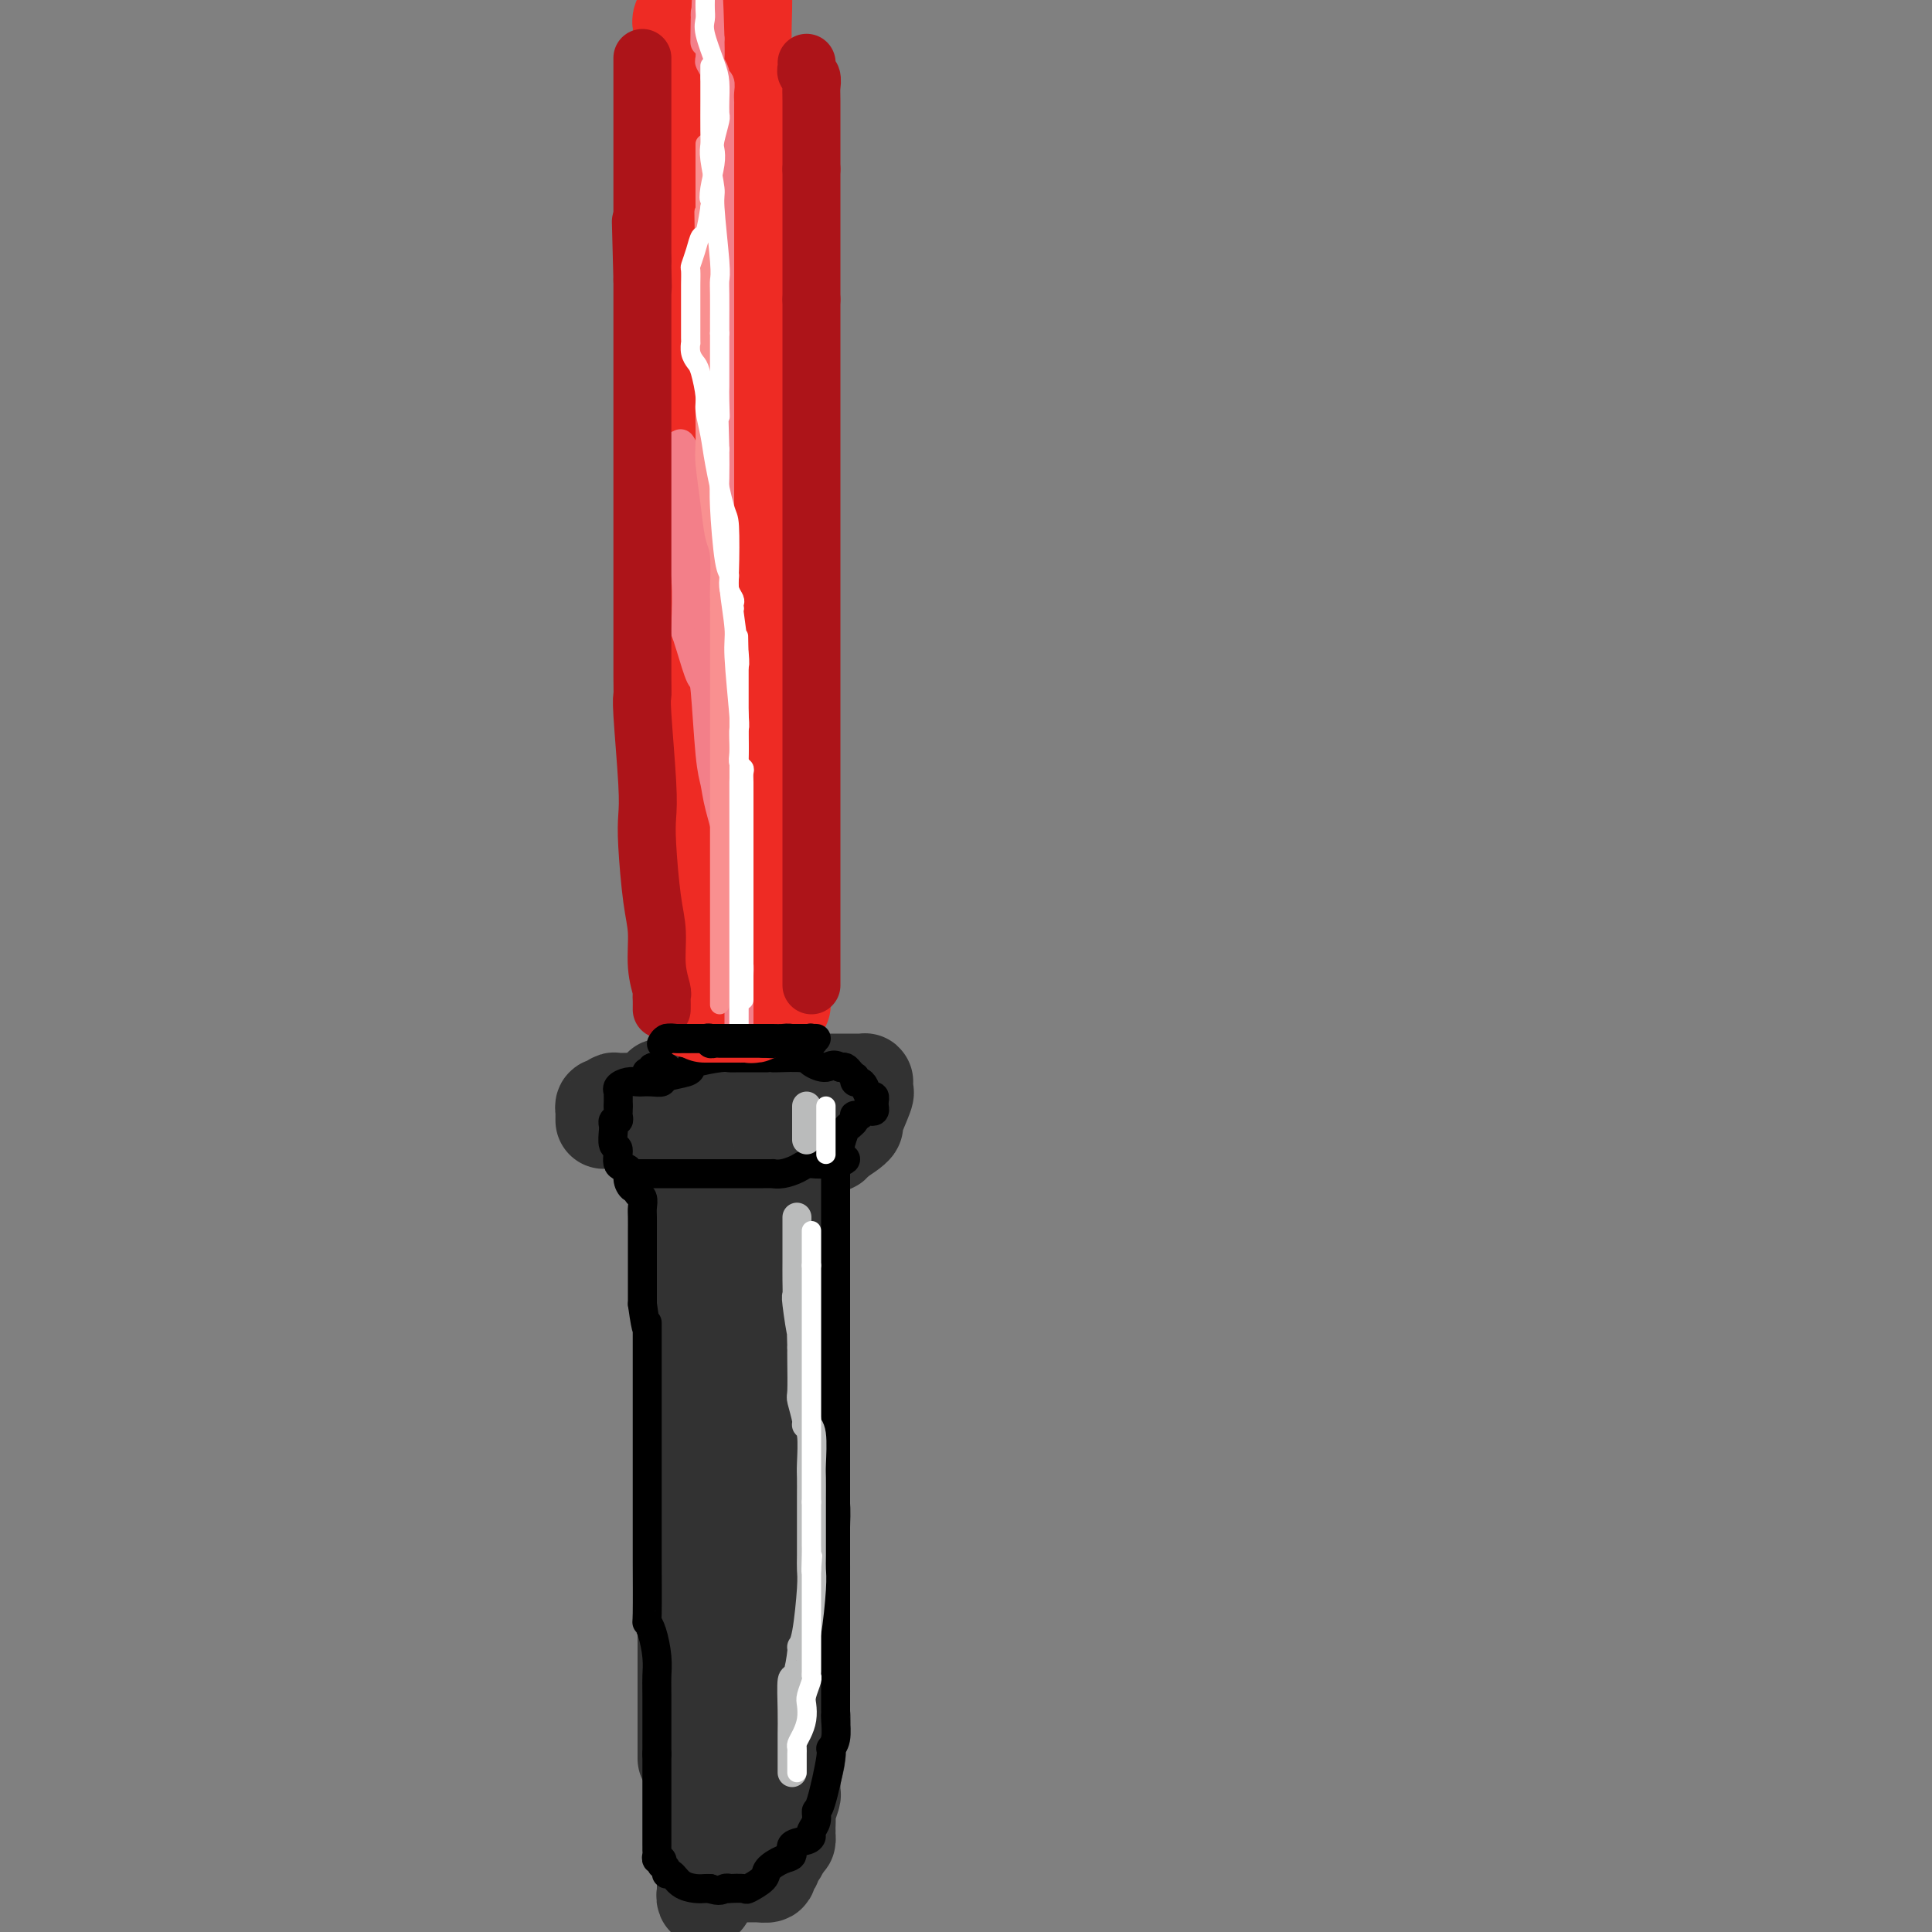<svg viewBox='0 0 400 400' version='1.1' xmlns='http://www.w3.org/2000/svg' xmlns:xlink='http://www.w3.org/1999/xlink'><rect x="0" y="0" width="400" height="400" fill="#808080" stroke="none"/><g fill='none' stroke='#323232' stroke-width='20' stroke-linecap='round' stroke-linejoin='round'><path d='M142,364c0.000,0.098 0.000,0.195 0,0c0.000,-0.195 0.000,-0.684 0,-1c0.000,-0.316 0.000,-0.459 0,-1c-0.000,-0.541 0.000,-1.479 0,-2c0.000,-0.521 0.000,-0.626 0,-2c0.000,-1.374 0.000,-4.019 0,-6c0.000,-1.981 0.000,-3.299 0,-5c0.000,-1.701 0.000,-3.786 0,-5c0.000,-1.214 0.000,-1.558 0,-2c0.000,-0.442 0.000,-0.983 0,-2c0.000,-1.017 0.000,-2.511 0,-4c-0.000,-1.489 0.000,-2.975 0,-4c0.000,-1.025 0.000,-1.591 0,-3c0.000,-1.409 0.000,-3.663 0,-5c0.000,-1.337 0.000,-1.757 0,-2c0.000,-0.243 -0.000,-0.310 0,-1c0.000,-0.690 0.000,-2.002 0,-3c0.000,-0.998 -0.000,-1.682 0,-2c0.000,-0.318 0.000,-0.270 0,-2c0.000,-1.730 -0.000,-5.237 0,-7c0.000,-1.763 0.000,-1.782 0,-3c0.000,-1.218 -0.000,-3.636 0,-5c0.000,-1.364 0.000,-1.676 0,-2c0.000,-0.324 0.000,-0.662 0,-1'/><path d='M142,294c0.000,-11.582 0.000,-5.538 0,-4c0.000,1.538 0.000,-1.431 0,-3c-0.000,-1.569 0.000,-1.737 0,-3c0.000,-1.263 0.000,-3.620 0,-5c0.000,-1.380 0.000,-1.784 0,-2c0.000,-0.216 0.000,-0.243 0,-1c0.000,-0.757 0.000,-2.243 0,-3c0.000,-0.757 0.000,-0.784 0,-1c0.000,-0.216 0.000,-0.620 0,-1c0.000,-0.380 0.000,-0.734 0,-1c-0.000,-0.266 0.000,-0.442 0,-1c0.000,-0.558 0.000,-1.496 0,-2c0.000,-0.504 0.000,-0.572 0,-1c0.000,-0.428 0.000,-1.214 0,-2c0.000,-0.786 -0.000,-1.571 0,-2c0.000,-0.429 0.000,-0.501 0,-1c0.000,-0.499 -0.000,-1.425 0,-2c0.000,-0.575 0.000,-0.798 0,-1c0.000,-0.202 -0.000,-0.383 0,-1c0.000,-0.617 0.000,-1.670 0,-2c0.000,-0.330 -0.000,0.062 0,0c0.000,-0.062 0.000,-0.579 0,-1c0.000,-0.421 -0.000,-0.746 0,-1c0.000,-0.254 0.000,-0.435 0,-1c0.000,-0.565 -0.000,-1.512 0,-2c0.000,-0.488 0.000,-0.516 0,-1c0.000,-0.484 0.000,-1.424 0,-2c0.000,-0.576 0.000,-0.788 0,-1'/><path d='M142,246c-0.000,-8.044 -0.000,-4.155 0,-3c0.000,1.155 0.001,-0.425 0,-1c-0.001,-0.575 -0.004,-0.146 0,-1c0.004,-0.854 0.015,-2.992 0,-4c-0.015,-1.008 -0.057,-0.885 0,-1c0.057,-0.115 0.211,-0.469 0,-1c-0.211,-0.531 -0.789,-1.238 -1,-2c-0.211,-0.762 -0.056,-1.580 0,-2c0.056,-0.420 0.011,-0.442 0,-1c-0.011,-0.558 0.011,-1.652 0,-2c-0.011,-0.348 -0.054,0.051 0,0c0.054,-0.051 0.207,-0.552 0,-1c-0.207,-0.448 -0.773,-0.842 -1,-1c-0.227,-0.158 -0.113,-0.079 0,0'/><path d='M140,226c0.295,-0.008 0.590,-0.016 1,0c0.410,0.016 0.936,0.057 1,0c0.064,-0.057 -0.334,-0.211 0,0c0.334,0.211 1.399,0.789 2,1c0.601,0.211 0.738,0.057 1,0c0.262,-0.057 0.648,-0.015 2,0c1.352,0.015 3.672,0.004 5,0c1.328,-0.004 1.666,-0.001 3,0c1.334,0.001 3.663,0.000 5,0c1.337,-0.000 1.682,-0.000 2,0c0.318,0.000 0.609,0.000 1,0c0.391,-0.000 0.881,-0.000 1,0c0.119,0.000 -0.134,0.000 -1,0c-0.866,-0.000 -2.346,-0.000 -3,0c-0.654,0.000 -0.484,0.000 -1,0c-0.516,-0.000 -1.719,-0.000 -3,0c-1.281,0.000 -2.641,0.000 -4,0'/><path d='M152,227c-2.576,-0.012 -3.517,-0.042 -4,0c-0.483,0.042 -0.508,0.155 -3,1c-2.492,0.845 -7.452,2.421 -10,3c-2.548,0.579 -2.683,0.160 -3,0c-0.317,-0.160 -0.817,-0.060 -2,0c-1.183,0.060 -3.049,0.080 -4,0c-0.951,-0.080 -0.988,-0.260 -1,0c-0.012,0.260 -0.000,0.960 0,1c0.000,0.040 -0.010,-0.582 0,-1c0.010,-0.418 0.042,-0.634 0,-1c-0.042,-0.366 -0.159,-0.883 0,-1c0.159,-0.117 0.592,0.167 1,0c0.408,-0.167 0.790,-0.783 1,-1c0.210,-0.217 0.248,-0.034 1,0c0.752,0.034 2.216,-0.081 3,0c0.784,0.081 0.886,0.358 2,0c1.114,-0.358 3.240,-1.350 4,-2c0.760,-0.650 0.152,-0.959 0,-1c-0.152,-0.041 0.150,0.185 1,0c0.850,-0.185 2.249,-0.782 3,-1c0.751,-0.218 0.856,-0.059 1,0c0.144,0.059 0.327,0.017 1,0c0.673,-0.017 1.837,-0.008 3,0'/><path d='M146,224c3.256,-0.619 1.896,-0.166 2,0c0.104,0.166 1.670,0.044 3,0c1.330,-0.044 2.422,-0.012 3,0c0.578,0.012 0.641,0.003 1,0c0.359,-0.003 1.014,-0.001 2,0c0.986,0.001 2.304,0.000 3,0c0.696,-0.000 0.772,-0.000 1,0c0.228,0.000 0.609,0.000 2,0c1.391,-0.000 3.791,-0.000 5,0c1.209,0.000 1.227,0.000 2,0c0.773,-0.000 2.301,-0.000 3,0c0.699,0.000 0.569,0.000 1,0c0.431,-0.000 1.422,-0.001 2,0c0.578,0.001 0.744,0.003 1,0c0.256,-0.003 0.604,-0.011 1,0c0.396,0.011 0.840,0.040 1,0c0.160,-0.040 0.035,-0.150 0,0c-0.035,0.150 0.019,0.562 0,1c-0.019,0.438 -0.112,0.904 0,1c0.112,0.096 0.428,-0.179 0,1c-0.428,1.179 -1.599,3.811 -2,5c-0.401,1.189 -0.031,0.936 0,1c0.031,0.064 -0.277,0.447 -1,1c-0.723,0.553 -1.862,1.277 -3,2'/><path d='M173,236c-1.062,1.796 -0.718,0.285 -1,0c-0.282,-0.285 -1.189,0.656 -2,1c-0.811,0.344 -1.527,0.092 -2,0c-0.473,-0.092 -0.704,-0.024 -1,0c-0.296,0.024 -0.657,0.006 -1,0c-0.343,-0.006 -0.666,0.001 -1,0c-0.334,-0.001 -0.678,-0.012 -1,0c-0.322,0.012 -0.622,0.045 -1,0c-0.378,-0.045 -0.833,-0.169 -1,0c-0.167,0.169 -0.044,0.630 0,1c0.044,0.370 0.011,0.648 0,1c-0.011,0.352 0.001,0.776 0,1c-0.001,0.224 -0.014,0.247 0,1c0.014,0.753 0.056,2.236 0,3c-0.056,0.764 -0.211,0.809 0,2c0.211,1.191 0.789,3.527 1,5c0.211,1.473 0.057,2.083 0,3c-0.057,0.917 -0.015,2.140 0,3c0.015,0.860 0.004,1.355 0,2c-0.004,0.645 -0.001,1.438 0,4c0.001,2.562 0.000,6.893 0,9c-0.000,2.107 -0.000,1.990 0,2c0.000,0.010 0.000,0.146 0,2c-0.000,1.854 -0.000,5.427 0,9'/><path d='M163,285c0.377,8.058 0.818,5.203 1,5c0.182,-0.203 0.105,2.246 0,5c-0.105,2.754 -0.238,5.813 0,7c0.238,1.187 0.848,0.502 1,1c0.152,0.498 -0.156,2.180 0,4c0.156,1.820 0.774,3.779 1,5c0.226,1.221 0.061,1.704 0,4c-0.061,2.296 -0.016,6.406 0,8c0.016,1.594 0.004,0.673 0,1c-0.004,0.327 -0.001,1.904 0,3c0.001,1.096 0.000,1.713 0,2c-0.000,0.287 -0.000,0.245 0,1c0.000,0.755 0.000,2.306 0,3c-0.000,0.694 -0.000,0.529 0,1c0.000,0.471 0.000,1.576 0,2c-0.000,0.424 -0.000,0.167 0,2c0.000,1.833 0.001,5.757 0,8c-0.001,2.243 -0.004,2.804 0,3c0.004,0.196 0.016,0.027 0,1c-0.016,0.973 -0.061,3.087 0,4c0.061,0.913 0.226,0.626 0,1c-0.226,0.374 -0.844,1.410 -1,2c-0.156,0.590 0.151,0.736 0,1c-0.151,0.264 -0.759,0.647 -1,1c-0.241,0.353 -0.116,0.676 0,1c0.116,0.324 0.224,0.649 0,1c-0.224,0.351 -0.781,0.727 -1,1c-0.219,0.273 -0.100,0.444 0,1c0.100,0.556 0.181,1.496 0,2c-0.181,0.504 -0.623,0.573 -1,1c-0.377,0.427 -0.688,1.214 -1,2'/><path d='M161,369c-0.769,2.343 -0.190,1.202 0,1c0.190,-0.202 -0.008,0.537 0,1c0.008,0.463 0.224,0.649 0,1c-0.224,0.351 -0.887,0.865 -1,1c-0.113,0.135 0.325,-0.110 0,0c-0.325,0.110 -1.412,0.576 -2,1c-0.588,0.424 -0.678,0.807 -1,1c-0.322,0.193 -0.875,0.197 -1,0c-0.125,-0.197 0.177,-0.595 0,-1c-0.177,-0.405 -0.832,-0.818 -1,-1c-0.168,-0.182 0.151,-0.132 0,-1c-0.151,-0.868 -0.773,-2.653 -1,-4c-0.227,-1.347 -0.061,-2.256 0,-3c0.061,-0.744 0.016,-1.322 0,-3c-0.016,-1.678 -0.004,-4.454 0,-6c0.004,-1.546 0.000,-1.861 0,-3c-0.000,-1.139 0.004,-3.102 0,-4c-0.004,-0.898 -0.015,-0.730 0,-1c0.015,-0.270 0.057,-0.978 0,-2c-0.057,-1.022 -0.212,-2.360 0,-3c0.212,-0.640 0.793,-0.584 1,-1c0.207,-0.416 0.042,-1.305 0,-3c-0.042,-1.695 0.040,-4.197 0,-6c-0.040,-1.803 -0.203,-2.909 0,-4c0.203,-1.091 0.772,-2.169 1,-4c0.228,-1.831 0.114,-4.416 0,-7'/><path d='M156,318c0.172,-9.658 0.102,-6.303 0,-6c-0.102,0.303 -0.238,-2.446 0,-6c0.238,-3.554 0.848,-7.912 1,-10c0.152,-2.088 -0.156,-1.907 0,-3c0.156,-1.093 0.774,-3.462 1,-5c0.226,-1.538 0.061,-2.245 0,-3c-0.061,-0.755 -0.016,-1.557 0,-4c0.016,-2.443 0.004,-6.527 0,-9c-0.004,-2.473 -0.001,-3.335 0,-4c0.001,-0.665 0.000,-1.133 0,-2c-0.000,-0.867 -0.000,-2.133 0,-3c0.000,-0.867 0.000,-1.334 0,-2c-0.000,-0.666 -0.000,-1.529 0,-2c0.000,-0.471 0.000,-0.549 0,-1c-0.000,-0.451 -0.000,-1.275 0,-2c0.000,-0.725 0.000,-1.350 0,-2c-0.000,-0.650 -0.000,-1.323 0,-2c0.000,-0.677 0.000,-1.357 0,-2c-0.000,-0.643 -0.000,-1.250 0,-2c0.000,-0.750 0.000,-1.641 0,-2c-0.000,-0.359 -0.000,-0.184 0,0c0.000,0.184 0.000,0.376 0,1c-0.000,0.624 -0.002,1.679 0,2c0.002,0.321 0.006,-0.091 0,1c-0.006,1.091 -0.022,3.684 0,5c0.022,1.316 0.083,1.354 0,1c-0.083,-0.354 -0.309,-1.101 -1,3c-0.691,4.101 -1.845,13.051 -3,22'/><path d='M154,281c-0.847,5.380 -0.966,2.330 -1,9c-0.034,6.670 0.016,23.060 0,32c-0.016,8.940 -0.097,10.431 0,12c0.097,1.569 0.372,3.217 0,9c-0.372,5.783 -1.391,15.703 -2,22c-0.609,6.297 -0.808,8.972 -1,11c-0.192,2.028 -0.377,3.409 -1,6c-0.623,2.591 -1.684,6.390 -2,8c-0.316,1.610 0.111,1.029 0,1c-0.111,-0.029 -0.762,0.494 -1,1c-0.238,0.506 -0.064,0.996 0,1c0.064,0.004 0.017,-0.479 0,-1c-0.017,-0.521 -0.005,-1.080 0,-1c0.005,0.080 0.001,0.800 0,0c-0.001,-0.800 -0.001,-3.118 0,-5c0.001,-1.882 0.001,-3.327 0,-4c-0.001,-0.673 -0.003,-0.573 0,-1c0.003,-0.427 0.011,-1.383 0,-2c-0.011,-0.617 -0.041,-0.897 0,-1c0.041,-0.103 0.155,-0.029 0,0c-0.155,0.029 -0.577,0.015 -1,0'/><path d='M145,378c-0.380,-2.367 -0.831,-0.785 -1,0c-0.169,0.785 -0.055,0.773 0,1c0.055,0.227 0.051,0.695 0,1c-0.051,0.305 -0.147,0.449 0,1c0.147,0.551 0.539,1.510 1,2c0.461,0.490 0.992,0.509 1,1c0.008,0.491 -0.507,1.452 0,2c0.507,0.548 2.035,0.683 3,1c0.965,0.317 1.368,0.817 2,1c0.632,0.183 1.493,0.049 2,0c0.507,-0.049 0.659,-0.013 1,0c0.341,0.013 0.870,0.004 1,0c0.130,-0.004 -0.138,-0.004 0,0c0.138,0.004 0.682,0.012 1,0c0.318,-0.012 0.410,-0.045 1,0c0.590,0.045 1.678,0.167 2,0c0.322,-0.167 -0.121,-0.625 0,-1c0.121,-0.375 0.806,-0.668 1,-1c0.194,-0.332 -0.102,-0.705 0,-1c0.102,-0.295 0.600,-0.513 1,-1c0.400,-0.487 0.700,-1.244 1,-2'/><path d='M162,382c0.691,-1.105 0.917,-0.869 1,-1c0.083,-0.131 0.023,-0.631 0,-1c-0.023,-0.369 -0.007,-0.607 0,-1c0.007,-0.393 0.006,-0.939 0,-1c-0.006,-0.061 -0.016,0.364 0,0c0.016,-0.364 0.057,-1.517 0,-2c-0.057,-0.483 -0.212,-0.298 0,-1c0.212,-0.702 0.793,-2.292 1,-3c0.207,-0.708 0.041,-0.533 0,-1c-0.041,-0.467 0.041,-1.575 0,-2c-0.041,-0.425 -0.207,-0.165 0,-1c0.207,-0.835 0.786,-2.763 1,-4c0.214,-1.237 0.061,-1.782 0,-2c-0.061,-0.218 -0.031,-0.109 0,0'/></g>
<g fill='none' stroke='#000000' stroke-width='6' stroke-linecap='round' stroke-linejoin='round'><path d='M130,243c0.249,0.000 0.497,0.000 1,0c0.503,-0.000 1.260,-0.000 2,0c0.740,0.000 1.463,0.000 2,0c0.537,-0.000 0.886,-0.000 2,0c1.114,0.000 2.991,0.000 4,0c1.009,-0.000 1.148,-0.000 1,0c-0.148,0.000 -0.583,0.000 0,0c0.583,-0.000 2.183,-0.000 3,0c0.817,0.000 0.852,0.000 1,0c0.148,-0.000 0.411,-0.000 1,0c0.589,0.000 1.506,0.000 2,0c0.494,-0.000 0.566,-0.000 1,0c0.434,0.000 1.230,0.000 2,0c0.770,-0.000 1.514,-0.000 2,0c0.486,0.000 0.712,0.000 1,0c0.288,-0.000 0.636,-0.000 1,0c0.364,0.000 0.743,0.001 1,0c0.257,-0.001 0.390,-0.003 1,0c0.610,0.003 1.696,0.011 2,0c0.304,-0.011 -0.175,-0.041 0,0c0.175,0.041 1.006,0.155 2,0c0.994,-0.155 2.153,-0.578 3,-1c0.847,-0.422 1.382,-0.845 2,-1c0.618,-0.155 1.319,-0.044 2,0c0.681,0.044 1.340,0.022 2,0'/><path d='M171,241c6.813,-0.721 3.345,-1.524 2,-2c-1.345,-0.476 -0.567,-0.625 0,-1c0.567,-0.375 0.921,-0.975 1,-1c0.079,-0.025 -0.119,0.527 0,0c0.119,-0.527 0.554,-2.131 1,-3c0.446,-0.869 0.903,-1.004 1,-1c0.097,0.004 -0.167,0.146 0,0c0.167,-0.146 0.766,-0.579 1,-1c0.234,-0.421 0.104,-0.831 0,-1c-0.104,-0.169 -0.182,-0.097 0,0c0.182,0.097 0.623,0.219 1,0c0.377,-0.219 0.690,-0.781 1,-1c0.310,-0.219 0.619,-0.096 1,0c0.381,0.096 0.835,0.165 1,0c0.165,-0.165 0.041,-0.564 0,-1c-0.041,-0.436 -0.000,-0.908 0,-1c0.000,-0.092 -0.041,0.196 0,0c0.041,-0.196 0.165,-0.874 0,-1c-0.165,-0.126 -0.619,0.302 -1,0c-0.381,-0.302 -0.690,-1.334 -1,-2c-0.310,-0.666 -0.622,-0.966 -1,-1c-0.378,-0.034 -0.822,0.197 -1,0c-0.178,-0.197 -0.089,-0.824 0,-1c0.089,-0.176 0.179,0.097 0,0c-0.179,-0.097 -0.625,-0.565 -1,-1c-0.375,-0.435 -0.679,-0.839 -1,-1c-0.321,-0.161 -0.661,-0.081 -1,0'/><path d='M174,221c-1.592,-1.038 -2.072,-0.135 -3,0c-0.928,0.135 -2.303,-0.500 -3,-1c-0.697,-0.500 -0.716,-0.866 -2,-1c-1.284,-0.134 -3.834,-0.036 -5,0c-1.166,0.036 -0.949,0.010 -1,0c-0.051,-0.010 -0.371,-0.002 -1,0c-0.629,0.002 -1.569,-0.000 -2,0c-0.431,0.000 -0.354,0.003 -1,0c-0.646,-0.003 -2.015,-0.012 -3,0c-0.985,0.012 -1.584,0.045 -2,0c-0.416,-0.045 -0.648,-0.167 -2,0c-1.352,0.167 -3.825,0.623 -5,1c-1.175,0.377 -1.053,0.675 -1,1c0.053,0.325 0.035,0.675 -1,1c-1.035,0.325 -3.089,0.623 -4,1c-0.911,0.377 -0.680,0.832 -1,1c-0.320,0.168 -1.189,0.048 -2,0c-0.811,-0.048 -1.562,-0.023 -2,0c-0.438,0.023 -0.562,0.044 -1,0c-0.438,-0.044 -1.189,-0.153 -2,0c-0.811,0.153 -1.681,0.567 -2,1c-0.319,0.433 -0.085,0.886 0,1c0.085,0.114 0.023,-0.110 0,0c-0.023,0.110 -0.006,0.555 0,1c0.006,0.445 0.002,0.889 0,1c-0.002,0.111 -0.000,-0.111 0,0c0.000,0.111 0.000,0.556 0,1'/><path d='M128,229c0.004,0.802 0.015,0.807 0,1c-0.015,0.193 -0.057,0.573 0,1c0.057,0.427 0.212,0.900 0,1c-0.212,0.100 -0.790,-0.172 -1,0c-0.210,0.172 -0.052,0.789 0,1c0.052,0.211 -0.002,0.015 0,0c0.002,-0.015 0.061,0.152 0,1c-0.061,0.848 -0.241,2.376 0,3c0.241,0.624 0.905,0.343 1,1c0.095,0.657 -0.377,2.252 0,3c0.377,0.748 1.603,0.648 2,1c0.397,0.352 -0.033,1.154 0,2c0.033,0.846 0.531,1.736 1,2c0.469,0.264 0.910,-0.096 1,0c0.090,0.096 -0.172,0.650 0,1c0.172,0.350 0.778,0.497 1,1c0.222,0.503 0.059,1.362 0,2c-0.059,0.638 -0.016,1.056 0,2c0.016,0.944 0.004,2.413 0,3c-0.004,0.587 -0.001,0.293 0,1c0.001,0.707 0.000,2.414 0,3c-0.000,0.586 -0.000,0.051 0,0c0.000,-0.051 0.000,0.384 0,1c-0.000,0.616 -0.000,1.415 0,2c0.000,0.585 0.000,0.958 0,1c-0.000,0.042 -0.000,-0.246 0,0c0.000,0.246 0.000,1.028 0,2c-0.000,0.972 -0.000,2.135 0,3c0.000,0.865 0.000,1.433 0,2'/><path d='M133,270c1.000,7.167 1.000,4.583 1,4c0.000,-0.583 0.000,0.834 0,2c-0.000,1.166 -0.000,2.082 0,3c0.000,0.918 0.000,1.837 0,2c-0.000,0.163 -0.000,-0.430 0,2c0.000,2.430 0.000,7.884 0,11c-0.000,3.116 -0.000,3.894 0,5c0.000,1.106 0.000,2.539 0,5c-0.000,2.461 -0.001,5.951 0,8c0.001,2.049 0.003,2.658 0,4c-0.003,1.342 -0.011,3.419 0,7c0.011,3.581 0.041,8.668 0,11c-0.041,2.332 -0.155,1.909 0,2c0.155,0.091 0.577,0.695 1,2c0.423,1.305 0.845,3.311 1,5c0.155,1.689 0.041,3.063 0,4c-0.041,0.937 -0.011,1.439 0,4c0.011,2.561 0.003,7.181 0,9c-0.003,1.819 -0.001,0.836 0,1c0.001,0.164 0.000,1.475 0,2c-0.000,0.525 -0.000,0.262 0,0'/><path d='M136,363c-0.000,0.325 -0.000,0.650 0,1c0.000,0.350 0.000,0.726 0,1c-0.000,0.274 -0.000,0.445 0,2c0.000,1.555 0.000,4.495 0,6c-0.000,1.505 -0.000,1.574 0,2c0.000,0.426 0.000,1.210 0,2c-0.000,0.790 -0.000,1.588 0,2c0.000,0.412 0.000,0.439 0,1c-0.000,0.561 -0.001,1.657 0,2c0.001,0.343 0.004,-0.067 0,0c-0.004,0.067 -0.015,0.610 0,1c0.015,0.390 0.055,0.626 0,1c-0.055,0.374 -0.207,0.888 0,1c0.207,0.112 0.773,-0.176 1,0c0.227,0.176 0.116,0.816 0,1c-0.116,0.184 -0.236,-0.088 0,0c0.236,0.088 0.829,0.535 1,1c0.171,0.465 -0.081,0.948 0,1c0.081,0.052 0.494,-0.326 1,0c0.506,0.326 1.105,1.355 2,2c0.895,0.645 2.087,0.904 3,1c0.913,0.096 1.547,0.027 2,0c0.453,-0.027 0.727,-0.014 1,0'/><path d='M147,391c2.153,0.774 2.535,0.209 3,0c0.465,-0.209 1.011,-0.062 1,0c-0.011,0.062 -0.580,0.039 0,0c0.580,-0.039 2.308,-0.094 3,0c0.692,0.094 0.348,0.339 1,0c0.652,-0.339 2.302,-1.260 3,-2c0.698,-0.740 0.446,-1.297 1,-2c0.554,-0.703 1.914,-1.550 3,-2c1.086,-0.450 1.898,-0.501 2,-1c0.102,-0.499 -0.505,-1.446 0,-2c0.505,-0.554 2.121,-0.717 3,-1c0.879,-0.283 1.022,-0.688 1,-1c-0.022,-0.312 -0.208,-0.533 0,-1c0.208,-0.467 0.811,-1.182 1,-2c0.189,-0.818 -0.037,-1.740 0,-2c0.037,-0.260 0.335,0.141 1,-2c0.665,-2.141 1.695,-6.822 2,-9c0.305,-2.178 -0.114,-1.851 0,-2c0.114,-0.149 0.763,-0.774 1,-2c0.237,-1.226 0.064,-3.052 0,-4c-0.064,-0.948 -0.017,-1.018 0,-1c0.017,0.018 0.005,0.125 0,-1c-0.005,-1.125 -0.001,-3.482 0,-5c0.001,-1.518 0.000,-2.197 0,-3c-0.000,-0.803 -0.000,-1.729 0,-4c0.000,-2.271 0.000,-5.887 0,-8c-0.000,-2.113 -0.000,-2.723 0,-4c0.000,-1.277 0.000,-3.222 0,-5c-0.000,-1.778 -0.000,-3.389 0,-5'/><path d='M173,320c0.000,-6.609 0.000,-3.132 0,-3c0.000,0.132 0.000,-3.081 0,-5c0.000,-1.919 0.000,-2.543 0,-3c0.000,-0.457 0.000,-0.749 0,-2c0.000,-1.251 0.000,-3.463 0,-5c0.000,-1.537 0.000,-2.399 0,-3c0.000,-0.601 0.000,-0.942 0,-3c0.000,-2.058 0.000,-5.832 0,-8c0.000,-2.168 0.000,-2.730 0,-3c0.000,-0.270 0.000,-0.247 0,-1c0.000,-0.753 0.000,-2.281 0,-3c0.000,-0.719 0.000,-0.630 0,-2c-0.000,-1.370 0.000,-4.198 0,-6c0.000,-1.802 -0.000,-2.579 0,-4c0.000,-1.421 -0.000,-3.486 0,-6c0.000,-2.514 -0.000,-5.476 0,-7c0.000,-1.524 -0.000,-1.611 0,-2c0.000,-0.389 -0.000,-1.080 0,-2c0.000,-0.920 -0.000,-2.069 0,-3c0.000,-0.931 -0.000,-1.645 0,-2c0.000,-0.355 -0.000,-0.350 0,-1c0.000,-0.650 -0.000,-1.954 0,-3c0.000,-1.046 -0.000,-1.836 0,-2c0.000,-0.164 -0.000,0.296 0,0c0.000,-0.296 -0.000,-1.349 0,-2c0.000,-0.651 -0.000,-0.900 0,-1c0.000,-0.100 0.000,-0.050 0,0'/></g>
<g fill='none' stroke='#BABBBB' stroke-width='6' stroke-linecap='round' stroke-linejoin='round'><path d='M164,367c0.000,-0.776 0.000,-1.551 0,-2c-0.000,-0.449 -0.001,-0.570 0,-1c0.001,-0.430 0.003,-1.168 0,-2c-0.003,-0.832 -0.011,-1.758 0,-3c0.011,-1.242 0.041,-2.801 0,-5c-0.041,-2.199 -0.152,-5.037 0,-6c0.152,-0.963 0.566,-0.050 1,-1c0.434,-0.950 0.887,-3.763 1,-5c0.113,-1.237 -0.113,-0.900 0,-1c0.113,-0.100 0.566,-0.639 1,-3c0.434,-2.361 0.848,-6.544 1,-9c0.152,-2.456 0.041,-3.184 0,-4c-0.041,-0.816 -0.011,-1.719 0,-3c0.011,-1.281 0.003,-2.942 0,-4c-0.003,-1.058 -0.001,-1.515 0,-2c0.001,-0.485 0.001,-0.998 0,-2c-0.001,-1.002 -0.004,-2.493 0,-4c0.004,-1.507 0.016,-3.031 0,-4c-0.016,-0.969 -0.061,-1.385 0,-3c0.061,-1.615 0.226,-4.431 0,-6c-0.226,-1.569 -0.845,-1.890 -1,-2c-0.155,-0.110 0.155,-0.007 0,-1c-0.155,-0.993 -0.773,-3.081 -1,-4c-0.227,-0.919 -0.061,-0.671 0,-2c0.061,-1.329 0.017,-4.237 0,-6c-0.017,-1.763 -0.009,-2.382 0,-3'/><path d='M166,279c-0.249,-8.074 0.130,-3.259 0,-3c-0.130,0.259 -0.767,-4.038 -1,-6c-0.233,-1.962 -0.062,-1.589 0,-2c0.062,-0.411 0.017,-1.605 0,-3c-0.017,-1.395 -0.004,-2.990 0,-4c0.004,-1.010 0.001,-1.436 0,-2c-0.001,-0.564 -0.000,-1.265 0,-2c0.000,-0.735 0.000,-1.504 0,-2c-0.000,-0.496 -0.000,-0.721 0,-1c0.000,-0.279 0.000,-0.614 0,-1c-0.000,-0.386 -0.000,-0.825 0,-1c0.000,-0.175 0.000,-0.088 0,0'/><path d='M167,229c0.000,0.331 0.000,0.662 0,1c0.000,0.338 0.000,0.682 0,1c0.000,0.318 0.000,0.610 0,1c0.000,0.390 0.000,0.879 0,1c0.000,0.121 0.000,-0.125 0,0c0.000,0.125 0.000,0.621 0,1c0.000,0.379 0.000,0.640 0,1c0.000,0.360 0.000,0.817 0,1c0.000,0.183 0.000,0.091 0,0'/></g>
<g fill='none' stroke='#EE2B24' stroke-width='20' stroke-linecap='round' stroke-linejoin='round'><path d='M151,210c0.030,0.000 0.061,0.000 0,0c-0.061,0.000 -0.213,0.000 -1,0c-0.787,0.000 -2.208,0.000 -3,0c-0.792,0.000 -0.955,0.000 -1,0c-0.045,0.000 0.030,0.000 0,0c-0.030,0.000 -0.163,0.000 0,0c0.163,0.000 0.621,0.000 1,0c0.379,0.000 0.679,-0.000 1,0c0.321,0.000 0.663,0.000 1,0c0.337,0.000 0.668,0.000 1,0'/><path d='M150,210c0.703,0.000 0.962,0.000 1,0c0.038,-0.000 -0.145,-0.000 0,0c0.145,0.000 0.617,0.001 1,0c0.383,-0.001 0.678,-0.004 1,0c0.322,0.004 0.671,0.016 1,0c0.329,-0.016 0.639,-0.061 1,0c0.361,0.061 0.772,0.228 1,0c0.228,-0.228 0.272,-0.849 0,-1c-0.272,-0.151 -0.861,0.170 -1,0c-0.139,-0.170 0.170,-0.830 0,-1c-0.170,-0.170 -0.820,0.150 -1,0c-0.180,-0.150 0.109,-0.772 0,-1c-0.109,-0.228 -0.618,-0.064 -1,0c-0.382,0.064 -0.639,0.027 -1,0c-0.361,-0.027 -0.828,-0.046 -1,0c-0.172,0.046 -0.049,0.156 0,0c0.049,-0.156 0.025,-0.578 0,-1'/><path d='M151,206c-0.833,-0.667 -0.417,-0.333 0,0'/><path d='M151,206c0.001,0.043 0.001,0.086 0,0c-0.001,-0.086 -0.004,-0.302 0,-2c0.004,-1.698 0.016,-4.879 0,-7c-0.016,-2.121 -0.060,-3.183 0,-4c0.060,-0.817 0.222,-1.389 0,-3c-0.222,-1.611 -0.829,-4.260 -1,-7c-0.171,-2.740 0.095,-5.571 0,-8c-0.095,-2.429 -0.551,-4.457 -1,-8c-0.449,-3.543 -0.890,-8.599 -1,-11c-0.110,-2.401 0.110,-2.145 0,-6c-0.110,-3.855 -0.552,-11.821 -1,-16c-0.448,-4.179 -0.904,-4.569 -1,-6c-0.096,-1.431 0.167,-3.901 0,-5c-0.167,-1.099 -0.763,-0.827 -1,-2c-0.237,-1.173 -0.115,-3.792 0,-5c0.115,-1.208 0.224,-1.006 0,-3c-0.224,-1.994 -0.782,-6.186 -1,-9c-0.218,-2.814 -0.097,-4.251 0,-6c0.097,-1.749 0.170,-3.811 0,-6c-0.170,-2.189 -0.582,-4.504 -1,-6c-0.418,-1.496 -0.843,-2.172 -1,-3c-0.157,-0.828 -0.045,-1.808 0,-4c0.045,-2.192 0.022,-5.596 0,-9'/><path d='M142,70c-1.409,-22.683 -0.430,-11.389 0,-8c0.430,3.389 0.311,-1.127 0,-5c-0.311,-3.873 -0.815,-7.101 -1,-9c-0.185,-1.899 -0.049,-2.467 0,-3c0.049,-0.533 0.013,-1.031 0,-2c-0.013,-0.969 -0.004,-2.409 0,-3c0.004,-0.591 0.001,-0.333 0,-1c-0.001,-0.667 -0.000,-2.260 0,-3c0.000,-0.740 0.000,-0.628 0,-1c-0.000,-0.372 -0.000,-1.227 0,-2c0.000,-0.773 0.000,-1.464 0,-2c-0.000,-0.536 -0.000,-0.917 0,-1c0.000,-0.083 0.000,0.131 0,0c-0.000,-0.131 -0.000,-0.609 0,-1c0.000,-0.391 0.000,-0.696 0,-1c-0.000,-0.304 -0.000,-0.606 0,-1c0.000,-0.394 0.000,-0.879 0,-1c-0.000,-0.121 -0.000,0.121 0,0c0.000,-0.121 0.000,-0.606 0,-1c-0.000,-0.394 -0.000,-0.697 0,-1'/><path d='M141,24c-0.155,-7.279 -0.041,-2.475 0,-1c0.041,1.475 0.011,-0.378 0,-1c-0.011,-0.622 -0.003,-0.012 0,0c0.003,0.012 0.001,-0.575 0,-1c-0.001,-0.425 -0.000,-0.687 0,-1c0.000,-0.313 0.000,-0.675 0,-1c-0.000,-0.325 -0.000,-0.612 0,-1c0.000,-0.388 0.000,-0.877 0,-1c-0.000,-0.123 -0.000,0.120 0,0c0.000,-0.120 -0.000,-0.605 0,-1c0.000,-0.395 0.000,-0.701 0,-1c-0.000,-0.299 -0.000,-0.590 0,-1c0.000,-0.410 0.000,-0.940 0,-1c-0.000,-0.060 -0.000,0.350 0,0c0.000,-0.350 0.000,-1.460 0,-2c-0.000,-0.540 -0.001,-0.511 0,-1c0.001,-0.489 0.004,-1.498 0,-2c-0.004,-0.502 -0.015,-0.498 0,-1c0.015,-0.502 0.055,-1.510 0,-2c-0.055,-0.490 -0.205,-0.463 0,-1c0.205,-0.537 0.766,-1.639 1,-2c0.234,-0.361 0.140,0.018 0,0c-0.140,-0.018 -0.326,-0.434 0,-1c0.326,-0.566 1.163,-1.283 2,-2'/><path d='M144,-1c0.667,-4.500 0.833,-3.250 1,-2'/><path d='M154,-1c-0.008,-0.118 -0.016,-0.236 0,0c0.016,0.236 0.057,0.824 0,3c-0.057,2.176 -0.211,5.938 0,8c0.211,2.062 0.789,2.425 1,3c0.211,0.575 0.057,1.362 0,2c-0.057,0.638 -0.015,1.127 0,2c0.015,0.873 0.004,2.131 0,3c-0.004,0.869 -0.001,1.350 0,2c0.001,0.650 0.000,1.469 0,2c-0.000,0.531 -0.000,0.775 0,2c0.000,1.225 0.000,3.431 0,5c-0.000,1.569 -0.000,2.501 0,3c0.000,0.499 0.000,0.566 0,1c-0.000,0.434 -0.000,1.234 0,2c0.000,0.766 0.000,1.499 0,2c-0.000,0.501 -0.000,0.771 0,1c0.000,0.229 -0.000,0.418 0,1c0.000,0.582 0.000,1.556 0,2c-0.000,0.444 -0.000,0.356 0,1c0.000,0.644 0.000,2.020 0,3c-0.000,0.980 -0.000,1.563 0,3c0.000,1.437 0.000,3.726 0,5c-0.000,1.274 -0.000,1.532 0,2c0.000,0.468 0.001,1.147 0,2c-0.001,0.853 -0.003,1.880 0,3c0.003,1.120 0.011,2.331 0,3c-0.011,0.669 -0.042,0.795 0,3c0.042,2.205 0.155,6.488 0,9c-0.155,2.512 -0.580,3.253 -1,4c-0.420,0.747 -0.834,1.499 -1,2c-0.166,0.501 -0.083,0.750 0,1'/><path d='M153,84c-0.155,13.569 -0.041,4.992 0,2c0.041,-2.992 0.011,-0.400 0,2c-0.011,2.400 -0.003,4.606 0,6c0.003,1.394 0.001,1.974 0,3c-0.001,1.026 -0.000,2.498 0,4c0.000,1.502 0.000,3.033 0,4c-0.000,0.967 -0.000,1.370 0,2c0.000,0.630 0.000,1.489 0,2c-0.000,0.511 -0.000,0.676 0,1c0.000,0.324 0.000,0.807 0,1c-0.000,0.193 -0.000,0.097 0,0'/><path d='M153,111c-0.000,0.929 -0.000,1.858 0,3c0.000,1.142 0.000,2.496 0,4c-0.000,1.504 -0.000,3.159 0,4c0.000,0.841 0.000,0.870 0,4c-0.000,3.130 -0.000,9.361 0,13c0.000,3.639 0.000,4.687 0,6c-0.000,1.313 -0.000,2.891 0,5c0.000,2.109 0.000,4.750 0,6c-0.000,1.250 -0.000,1.110 0,2c0.000,0.890 0.000,2.811 0,4c-0.000,1.189 -0.000,1.645 0,2c0.000,0.355 0.000,0.610 0,2c-0.000,1.390 -0.001,3.915 0,5c0.001,1.085 0.004,0.728 0,1c-0.004,0.272 -0.015,1.172 0,2c0.015,0.828 0.057,1.584 0,2c-0.057,0.416 -0.211,0.493 0,1c0.211,0.507 0.789,1.445 1,2c0.211,0.555 0.057,0.727 0,1c-0.057,0.273 -0.015,0.647 0,1c0.015,0.353 0.004,0.685 0,1c-0.004,0.315 -0.001,0.612 0,1c0.001,0.388 0.000,0.866 0,2c-0.000,1.134 -0.000,2.922 0,4c0.000,1.078 0.000,1.444 0,2c-0.000,0.556 -0.000,1.302 0,2c0.000,0.698 0.000,1.349 0,2'/><path d='M154,195c0.155,13.157 0.041,4.050 0,1c-0.041,-3.050 -0.011,-0.044 0,1c0.011,1.044 0.003,0.125 0,0c-0.003,-0.125 -0.001,0.545 0,1c0.001,0.455 0.001,0.696 0,1c-0.001,0.304 -0.003,0.672 0,1c0.003,0.328 0.012,0.617 0,1c-0.012,0.383 -0.045,0.862 0,1c0.045,0.138 0.167,-0.064 0,0c-0.167,0.064 -0.625,0.394 -1,1c-0.375,0.606 -0.668,1.487 -1,2c-0.332,0.513 -0.702,0.658 -1,1c-0.298,0.342 -0.523,0.880 -1,1c-0.477,0.120 -1.206,-0.178 -2,0c-0.794,0.178 -1.652,0.833 -2,1c-0.348,0.167 -0.184,-0.154 0,0c0.184,0.154 0.389,0.784 0,1c-0.389,0.216 -1.372,0.017 -2,0c-0.628,-0.017 -0.900,0.149 -1,0c-0.100,-0.149 -0.029,-0.614 0,-1c0.029,-0.386 0.014,-0.693 0,-1'/><path d='M143,207c-1.392,0.118 -0.373,-0.589 0,-1c0.373,-0.411 0.100,-0.528 0,-1c-0.100,-0.472 -0.027,-1.300 0,-2c0.027,-0.700 0.007,-1.273 0,-2c-0.007,-0.727 -0.002,-1.610 0,-2c0.002,-0.390 0.001,-0.289 0,-1c-0.001,-0.711 -0.000,-2.234 0,-4c0.000,-1.766 0.000,-3.776 0,-6c-0.000,-2.224 -0.001,-4.661 0,-6c0.001,-1.339 0.004,-1.578 0,-2c-0.004,-0.422 -0.015,-1.025 0,-2c0.015,-0.975 0.057,-2.322 0,-3c-0.057,-0.678 -0.211,-0.689 0,-2c0.211,-1.311 0.789,-3.924 1,-6c0.211,-2.076 0.057,-3.616 0,-5c-0.057,-1.384 -0.015,-2.611 0,-4c0.015,-1.389 0.004,-2.941 0,-4c-0.004,-1.059 -0.001,-1.625 0,-2c0.001,-0.375 0.000,-0.557 0,-2c-0.000,-1.443 -0.000,-4.146 0,-6c0.000,-1.854 0.000,-2.860 0,-5c-0.000,-2.140 -0.000,-5.415 0,-7c0.000,-1.585 0.000,-1.482 0,-2c-0.000,-0.518 -0.000,-1.659 0,-3c0.000,-1.341 0.000,-2.883 0,-5c-0.000,-2.117 -0.000,-4.810 0,-7c0.000,-2.190 0.000,-3.876 0,-6c-0.000,-2.124 -0.000,-4.687 0,-6c0.000,-1.313 0.000,-1.375 0,-2c-0.000,-0.625 -0.000,-1.812 0,-3'/><path d='M144,98c0.220,-17.729 0.269,-7.551 0,-6c-0.269,1.551 -0.857,-5.526 -1,-9c-0.143,-3.474 0.158,-3.347 0,-6c-0.158,-2.653 -0.774,-8.088 -1,-11c-0.226,-2.912 -0.060,-3.302 0,-4c0.060,-0.698 0.016,-1.702 0,-3c-0.016,-1.298 -0.004,-2.888 0,-4c0.004,-1.112 0.001,-1.746 0,-2c-0.001,-0.254 -0.001,-0.127 0,0'/><path d='M162,208c0.092,-1.030 0.183,-2.060 0,-3c-0.183,-0.940 -0.642,-1.789 -1,-4c-0.358,-2.211 -0.617,-5.785 -1,-8c-0.383,-2.215 -0.891,-3.070 -1,-5c-0.109,-1.930 0.181,-4.933 0,-10c-0.181,-5.067 -0.833,-12.198 -1,-16c-0.167,-3.802 0.151,-4.276 0,-5c-0.151,-0.724 -0.773,-1.698 -1,-5c-0.227,-3.302 -0.061,-8.933 0,-12c0.061,-3.067 0.016,-3.571 0,-6c-0.016,-2.429 -0.004,-6.783 0,-9c0.004,-2.217 0.001,-2.297 0,-3c-0.001,-0.703 -0.001,-2.029 0,-4c0.001,-1.971 0.001,-4.587 0,-7c-0.001,-2.413 -0.003,-4.623 0,-6c0.003,-1.377 0.011,-1.920 0,-4c-0.011,-2.080 -0.041,-5.696 0,-8c0.041,-2.304 0.155,-3.297 0,-4c-0.155,-0.703 -0.577,-1.117 -1,-4c-0.423,-2.883 -0.845,-8.236 -1,-12c-0.155,-3.764 -0.041,-5.940 0,-8c0.041,-2.060 0.011,-4.006 0,-7c-0.011,-2.994 -0.003,-7.037 0,-9c0.003,-1.963 0.001,-1.847 0,-3c-0.001,-1.153 -0.000,-3.577 0,-6'/><path d='M155,40c-0.333,-18.667 -0.167,-9.333 0,0'/></g>
<g fill='none' stroke='#F37F89' stroke-width='6' stroke-linecap='round' stroke-linejoin='round'><path d='M153,213c-0.002,-0.674 -0.003,-1.347 0,-2c0.003,-0.653 0.011,-1.285 0,-3c-0.011,-1.715 -0.042,-4.513 0,-6c0.042,-1.487 0.157,-1.664 0,-2c-0.157,-0.336 -0.585,-0.830 -1,-4c-0.415,-3.170 -0.818,-9.016 -1,-12c-0.182,-2.984 -0.143,-3.107 0,-4c0.143,-0.893 0.389,-2.556 0,-5c-0.389,-2.444 -1.413,-5.669 -2,-8c-0.587,-2.331 -0.738,-3.769 -1,-5c-0.262,-1.231 -0.634,-2.257 -1,-6c-0.366,-3.743 -0.725,-10.204 -1,-13c-0.275,-2.796 -0.465,-1.927 -1,-3c-0.535,-1.073 -1.415,-4.087 -2,-6c-0.585,-1.913 -0.875,-2.726 -1,-3c-0.125,-0.274 -0.086,-0.011 0,-2c0.086,-1.989 0.219,-6.230 0,-9c-0.219,-2.770 -0.791,-4.068 -1,-5c-0.209,-0.932 -0.056,-1.498 0,-3c0.056,-1.502 0.015,-3.939 0,-5c-0.015,-1.061 -0.004,-0.747 0,-1c0.004,-0.253 0.001,-1.072 0,-2c-0.001,-0.928 -0.001,-1.964 0,-3'/><path d='M141,101c-1.856,-17.263 -0.497,-4.419 0,0c0.497,4.419 0.133,0.413 0,-2c-0.133,-2.413 -0.036,-3.235 0,-4c0.036,-0.765 0.010,-1.475 0,-2c-0.010,-0.525 -0.003,-0.864 0,-1c0.003,-0.136 0.001,-0.068 0,0'/><path d='M141,92c-0.087,-0.120 -0.173,-0.239 0,0c0.173,0.239 0.607,0.838 1,2c0.393,1.162 0.746,2.888 1,4c0.254,1.112 0.408,1.611 1,3c0.592,1.389 1.623,3.667 2,5c0.377,1.333 0.101,1.719 0,2c-0.101,0.281 -0.027,0.455 0,1c0.027,0.545 0.007,1.460 0,2c-0.007,0.540 -0.002,0.705 0,2c0.002,1.295 -0.000,3.720 0,5c0.000,1.280 0.003,1.416 0,2c-0.003,0.584 -0.012,1.617 0,3c0.012,1.383 0.046,3.116 0,4c-0.046,0.884 -0.170,0.918 0,1c0.170,0.082 0.634,0.212 1,1c0.366,0.788 0.634,2.233 1,3c0.366,0.767 0.830,0.855 1,1c0.170,0.145 0.046,0.347 0,1c-0.046,0.653 -0.013,1.758 0,2c0.013,0.242 0.007,-0.379 0,-1'/><path d='M149,135c1.238,6.501 0.332,1.254 0,-1c-0.332,-2.254 -0.089,-1.516 0,-3c0.089,-1.484 0.024,-5.191 0,-8c-0.024,-2.809 -0.006,-4.720 0,-6c0.006,-1.280 0.002,-1.927 0,-4c-0.002,-2.073 -0.000,-5.571 0,-12c0.000,-6.429 0.000,-15.789 0,-20c-0.000,-4.211 -0.000,-3.274 0,-4c0.000,-0.726 0.000,-3.115 0,-4c-0.000,-0.885 -0.000,-0.264 0,-3c0.000,-2.736 0.000,-8.827 0,-12c-0.000,-3.173 -0.000,-3.427 0,-4c0.000,-0.573 0.000,-1.466 0,-3c-0.000,-1.534 -0.000,-3.708 0,-5c0.000,-1.292 0.000,-1.703 0,-2c-0.000,-0.297 -0.000,-0.482 0,-1c0.000,-0.518 0.000,-1.370 0,-2c-0.000,-0.630 -0.000,-1.038 0,-2c0.000,-0.962 0.000,-2.477 0,-4c-0.000,-1.523 -0.000,-3.055 0,-4c0.000,-0.945 0.001,-1.304 0,-3c-0.001,-1.696 -0.004,-4.731 0,-6c0.004,-1.269 0.016,-0.773 0,-1c-0.016,-0.227 -0.061,-1.179 0,-2c0.061,-0.821 0.226,-1.513 0,-2c-0.226,-0.487 -0.845,-0.769 -1,-1c-0.155,-0.231 0.154,-0.413 0,-1c-0.154,-0.587 -0.772,-1.581 -1,-2c-0.228,-0.419 -0.065,-0.263 0,-1c0.065,-0.737 0.033,-2.369 0,-4'/><path d='M147,8c-0.536,-19.708 -0.876,-5.478 -1,-1c-0.124,4.478 -0.033,-0.794 0,-3c0.033,-2.206 0.010,-1.344 0,-1c-0.010,0.344 -0.005,0.172 0,0'/></g>
<g fill='none' stroke='#F99090' stroke-width='4' stroke-linecap='round' stroke-linejoin='round'><path d='M149,208c-0.000,-0.238 -0.000,-0.477 0,-1c0.000,-0.523 0.000,-1.331 0,-3c-0.000,-1.669 -0.000,-4.201 0,-6c0.000,-1.799 0.000,-2.866 0,-5c-0.000,-2.134 -0.000,-5.337 0,-7c0.000,-1.663 0.000,-1.788 0,-5c-0.000,-3.212 -0.000,-9.511 0,-13c0.000,-3.489 0.000,-4.167 0,-5c-0.000,-0.833 -0.000,-1.820 0,-4c0.000,-2.180 0.000,-5.554 0,-8c-0.000,-2.446 -0.000,-3.963 0,-6c0.000,-2.037 0.001,-4.594 0,-8c-0.001,-3.406 -0.003,-7.661 0,-10c0.003,-2.339 0.012,-2.761 0,-3c-0.012,-0.239 -0.046,-0.294 0,-2c0.046,-1.706 0.170,-5.063 0,-7c-0.170,-1.937 -0.634,-2.455 -1,-4c-0.366,-1.545 -0.634,-4.116 -1,-7c-0.366,-2.884 -0.830,-6.081 -1,-8c-0.170,-1.919 -0.046,-2.559 0,-4c0.046,-1.441 0.012,-3.682 0,-6c-0.012,-2.318 -0.003,-4.714 0,-7c0.003,-2.286 0.001,-4.462 0,-8c-0.001,-3.538 -0.000,-8.440 0,-11c0.000,-2.560 0.000,-2.780 0,-3'/><path d='M146,57c-0.464,-24.026 -0.124,-8.591 0,-4c0.124,4.591 0.033,-1.662 0,-5c-0.033,-3.338 -0.009,-3.763 0,-4c0.009,-0.237 0.002,-0.288 0,-1c-0.002,-0.712 -0.001,-2.085 0,-3c0.001,-0.915 0.000,-1.372 0,-2c-0.000,-0.628 -0.000,-1.425 0,-2c0.000,-0.575 0.000,-0.926 0,-1c-0.000,-0.074 -0.000,0.130 0,0c0.000,-0.130 0.000,-0.595 0,-1c-0.000,-0.405 -0.000,-0.749 0,-1c0.000,-0.251 0.000,-0.407 0,-1c-0.000,-0.593 -0.000,-1.621 0,-2c0.000,-0.379 0.000,-0.108 0,0c-0.000,0.108 -0.000,0.054 0,0'/></g>
<g fill='none' stroke='#FFFFFF' stroke-width='4' stroke-linecap='round' stroke-linejoin='round'><path d='M153,215c0.000,0.215 0.000,0.430 0,0c-0.000,-0.430 -0.000,-1.506 0,-2c0.000,-0.494 0.000,-0.406 0,-1c-0.000,-0.594 -0.000,-1.868 0,-3c0.000,-1.132 0.000,-2.121 0,-3c-0.000,-0.879 -0.000,-1.647 0,-4c0.000,-2.353 0.000,-6.289 0,-9c-0.000,-2.711 -0.000,-4.197 0,-5c0.000,-0.803 0.000,-0.925 0,-4c-0.000,-3.075 -0.000,-9.105 0,-13c0.000,-3.895 0.001,-5.657 0,-7c-0.001,-1.343 -0.004,-2.268 0,-4c0.004,-1.732 0.016,-4.272 0,-6c-0.016,-1.728 -0.061,-2.644 0,-3c0.061,-0.356 0.227,-0.151 0,-3c-0.227,-2.849 -0.848,-8.751 -1,-12c-0.152,-3.249 0.166,-3.846 0,-6c-0.166,-2.154 -0.815,-5.866 -1,-8c-0.185,-2.134 0.094,-2.691 0,-3c-0.094,-0.309 -0.561,-0.372 -1,-3c-0.439,-2.628 -0.849,-7.823 -1,-11c-0.151,-3.177 -0.043,-4.336 0,-6c0.043,-1.664 0.022,-3.832 0,-6'/><path d='M149,93c-0.619,-20.604 -0.166,-11.112 0,-8c0.166,3.112 0.044,-0.154 0,-2c-0.044,-1.846 -0.012,-2.271 0,-3c0.012,-0.729 0.003,-1.764 0,-3c-0.003,-1.236 -0.001,-2.675 0,-3c0.001,-0.325 0.000,0.463 0,0c-0.000,-0.463 -0.000,-2.176 0,-3c0.000,-0.824 0.000,-0.760 0,-1c-0.000,-0.240 -0.000,-0.783 0,-1c0.000,-0.217 0.000,-0.109 0,0'/><path d='M149,69c-0.000,-0.697 -0.000,-1.394 0,-2c0.000,-0.606 0.001,-1.120 0,-1c-0.001,0.120 -0.004,0.873 0,0c0.004,-0.873 0.016,-3.371 0,-5c-0.016,-1.629 -0.061,-2.390 0,-3c0.061,-0.610 0.226,-1.069 0,-4c-0.226,-2.931 -0.845,-8.332 -1,-11c-0.155,-2.668 0.155,-2.601 0,-4c-0.155,-1.399 -0.774,-4.263 -1,-6c-0.226,-1.737 -0.061,-2.347 0,-3c0.061,-0.653 0.016,-1.349 0,-3c-0.016,-1.651 -0.004,-4.257 0,-6c0.004,-1.743 0.001,-2.622 0,-3c-0.001,-0.378 -0.000,-0.256 0,-1c0.000,-0.744 0.000,-2.356 0,-3c-0.000,-0.644 -0.000,-0.322 0,0'/></g>
<g fill='none' stroke='#AD1419' stroke-width='12' stroke-linecap='round' stroke-linejoin='round'><path d='M137,209c0.009,-0.734 0.017,-1.469 0,-2c-0.017,-0.531 -0.060,-0.859 0,-1c0.060,-0.141 0.223,-0.095 0,-1c-0.223,-0.905 -0.830,-2.762 -1,-5c-0.170,-2.238 0.099,-4.858 0,-7c-0.099,-2.142 -0.566,-3.806 -1,-7c-0.434,-3.194 -0.834,-7.916 -1,-11c-0.166,-3.084 -0.097,-4.529 0,-6c0.097,-1.471 0.222,-2.969 0,-7c-0.222,-4.031 -0.792,-10.594 -1,-14c-0.208,-3.406 -0.056,-3.654 0,-4c0.056,-0.346 0.015,-0.791 0,-4c-0.015,-3.209 -0.004,-9.181 0,-13c0.004,-3.819 0.001,-5.486 0,-7c-0.001,-1.514 -0.000,-2.875 0,-5c0.000,-2.125 0.000,-5.015 0,-6c-0.000,-0.985 -0.000,-0.067 0,-1c0.000,-0.933 0.000,-3.719 0,-6c-0.000,-2.281 -0.000,-4.058 0,-6c0.000,-1.942 0.000,-4.050 0,-8c-0.000,-3.950 -0.000,-9.744 0,-13c0.000,-3.256 0.000,-3.976 0,-5c-0.000,-1.024 -0.000,-2.353 0,-4c0.000,-1.647 0.000,-3.614 0,-5c-0.000,-1.386 -0.000,-2.193 0,-3'/><path d='M133,58c-0.619,-23.482 -0.166,-6.686 0,-1c0.166,5.686 0.045,0.262 0,-2c-0.045,-2.262 -0.013,-1.360 0,-1c0.013,0.360 0.006,0.180 0,0'/><path d='M133,54c0.000,-0.372 0.000,-0.744 0,-2c0.000,-1.256 0.000,-3.397 0,-5c0.000,-1.603 0.000,-2.669 0,-5c0.000,-2.331 0.000,-5.927 0,-8c0.000,-2.073 0.000,-2.623 0,-3c0.000,-0.377 0.000,-0.581 0,-2c0.000,-1.419 0.000,-4.054 0,-6c0.000,-1.946 0.000,-3.205 0,-4c0.000,-0.795 0.000,-1.127 0,-2c-0.000,-0.873 0.000,-2.285 0,-3c0.000,-0.715 0.000,-0.731 0,-1c0.000,-0.269 0.000,-0.791 0,-1c0.000,-0.209 0.000,-0.104 0,0'/><path d='M168,204c0.000,-0.832 0.000,-1.664 0,-2c0.000,-0.336 0.000,-0.177 0,-1c0.000,-0.823 0.000,-2.629 0,-4c-0.000,-1.371 0.000,-2.306 0,-4c0.000,-1.694 0.000,-4.146 0,-7c0.000,-2.854 0.000,-6.111 0,-8c0.000,-1.889 0.000,-2.410 0,-3c0.000,-0.590 0.000,-1.250 0,-3c0.000,-1.750 0.000,-4.590 0,-7c0.000,-2.410 0.000,-4.390 0,-6c0.000,-1.610 0.000,-2.849 0,-5c0.000,-2.151 0.000,-5.213 0,-7c0.000,-1.787 0.000,-2.300 0,-3c0.000,-0.700 -0.000,-1.586 0,-4c0.000,-2.414 0.000,-6.356 0,-9c0.000,-2.644 0.000,-3.989 0,-5c0.000,-1.011 0.000,-1.688 0,-4c0.000,-2.312 0.000,-6.260 0,-8c0.000,-1.740 0.000,-1.271 0,-3c0.000,-1.729 0.000,-5.655 0,-8c0.000,-2.345 0.000,-3.111 0,-4c0.000,-0.889 0.000,-1.903 0,-4c0.000,-2.097 0.000,-5.277 0,-7c0.000,-1.723 0.000,-1.988 0,-2c0.000,-0.012 0.000,0.227 0,-3c0.000,-3.227 0.000,-9.922 0,-14c0.000,-4.078 0.000,-5.539 0,-7'/><path d='M168,62c0.000,-22.601 0.000,-8.104 0,-5c0.000,3.104 0.000,-5.186 0,-9c-0.000,-3.814 0.000,-3.154 0,-3c0.000,0.154 0.000,-0.200 0,-1c0.000,-0.800 0.000,-2.046 0,-3c0.000,-0.954 0.000,-1.615 0,-2c0.000,-0.385 0.000,-0.495 0,-1c0.000,-0.505 0.000,-1.405 0,-2c0.000,-0.595 0.000,-0.884 0,-1c0.000,-0.116 0.000,-0.058 0,0'/><path d='M168,35c0.000,0.033 0.000,0.066 0,0c-0.000,-0.066 -0.000,-0.230 0,-1c0.000,-0.770 0.001,-2.146 0,-3c-0.001,-0.854 -0.004,-1.184 0,-3c0.004,-1.816 0.015,-5.116 0,-7c-0.015,-1.884 -0.057,-2.351 0,-3c0.057,-0.649 0.211,-1.480 0,-2c-0.211,-0.520 -0.789,-0.728 -1,-1c-0.211,-0.272 -0.057,-0.609 0,-1c0.057,-0.391 0.015,-0.836 0,-1c-0.015,-0.164 -0.004,-0.047 0,0c0.004,0.047 0.002,0.023 0,0'/></g>
<g fill='none' stroke='#000000' stroke-width='6' stroke-linecap='round' stroke-linejoin='round'><path d='M138,215c0.333,0.000 0.665,0.000 1,0c0.335,-0.000 0.671,-0.000 1,0c0.329,0.000 0.651,0.000 1,0c0.349,-0.000 0.724,-0.001 1,0c0.276,0.001 0.451,0.004 1,0c0.549,-0.004 1.470,-0.015 2,0c0.530,0.015 0.667,0.057 1,0c0.333,-0.057 0.862,-0.211 1,0c0.138,0.211 -0.117,0.789 0,1c0.117,0.211 0.604,0.057 1,0c0.396,-0.057 0.701,-0.015 1,0c0.299,0.015 0.590,0.004 1,0c0.410,-0.004 0.937,-0.001 1,0c0.063,0.001 -0.338,0.000 0,0c0.338,-0.000 1.414,-0.000 2,0c0.586,0.000 0.682,0.000 1,0c0.318,-0.000 0.859,-0.000 1,0c0.141,0.000 -0.117,0.000 0,0c0.117,-0.000 0.608,-0.000 1,0c0.392,0.000 0.683,0.000 1,0c0.317,-0.000 0.658,-0.000 1,0'/><path d='M158,216c3.256,0.155 1.397,0.041 1,0c-0.397,-0.041 0.668,-0.011 1,0c0.332,0.011 -0.069,0.003 0,0c0.069,-0.003 0.608,0.000 1,0c0.392,-0.000 0.638,-0.004 1,0c0.362,0.004 0.842,0.015 1,0c0.158,-0.015 -0.006,-0.057 1,0c1.006,0.057 3.181,0.211 4,0c0.819,-0.211 0.283,-0.789 0,-1c-0.283,-0.211 -0.314,-0.057 0,0c0.314,0.057 0.971,0.015 1,0c0.029,-0.015 -0.570,-0.004 -1,0c-0.430,0.004 -0.690,0.001 -1,0c-0.310,-0.001 -0.671,-0.000 -1,0c-0.329,0.000 -0.627,0.000 -1,0c-0.373,-0.000 -0.821,-0.000 -1,0c-0.179,0.000 -0.090,0.000 0,0'/><path d='M164,215c-0.974,-0.155 -1.409,-0.041 -2,0c-0.591,0.041 -1.339,0.011 -2,0c-0.661,-0.011 -1.237,-0.003 -2,0c-0.763,0.003 -1.715,0.001 -3,0c-1.285,-0.001 -2.904,-0.000 -4,0c-1.096,0.000 -1.670,0.000 -2,0c-0.330,-0.000 -0.417,-0.000 -1,0c-0.583,0.000 -1.662,-0.000 -2,0c-0.338,0.000 0.064,0.000 0,0c-0.064,-0.000 -0.595,-0.000 -1,0c-0.405,0.000 -0.685,0.000 -1,0c-0.315,-0.000 -0.665,-0.001 -1,0c-0.335,0.001 -0.654,0.004 -1,0c-0.346,-0.004 -0.720,-0.015 -1,0c-0.280,0.015 -0.467,0.056 -1,0c-0.533,-0.056 -1.413,-0.207 -2,0c-0.587,0.207 -0.882,0.774 -1,1c-0.118,0.226 -0.059,0.113 0,0'/><path d='M138,221c-0.485,-0.008 -0.971,-0.016 -1,0c-0.029,0.016 0.398,0.057 0,0c-0.398,-0.057 -1.622,-0.211 -2,0c-0.378,0.211 0.091,0.788 0,1c-0.091,0.212 -0.740,0.061 -1,0c-0.260,-0.061 -0.130,-0.030 0,0'/></g>
<g fill='none' stroke='#FFFFFF' stroke-width='4' stroke-linecap='round' stroke-linejoin='round'><path d='M165,367c-0.000,-0.220 -0.001,-0.439 0,-1c0.001,-0.561 0.003,-1.462 0,-2c-0.003,-0.538 -0.011,-0.713 0,-1c0.011,-0.287 0.042,-0.686 0,-1c-0.042,-0.314 -0.156,-0.544 0,-1c0.156,-0.456 0.581,-1.138 1,-2c0.419,-0.862 0.830,-1.905 1,-3c0.170,-1.095 0.098,-2.242 0,-3c-0.098,-0.758 -0.222,-1.128 0,-2c0.222,-0.872 0.792,-2.246 1,-3c0.208,-0.754 0.056,-0.888 0,-1c-0.056,-0.112 -0.015,-0.200 0,-1c0.015,-0.800 0.004,-2.310 0,-3c-0.004,-0.690 -0.001,-0.559 0,-1c0.001,-0.441 0.000,-1.452 0,-2c-0.000,-0.548 -0.000,-0.631 0,-1c0.000,-0.369 0.000,-1.025 0,-1c-0.000,0.025 -0.000,0.729 0,0c0.000,-0.729 0.000,-2.891 0,-4c-0.000,-1.109 -0.000,-1.165 0,-2c0.000,-0.835 0.000,-2.447 0,-3c-0.000,-0.553 -0.000,-0.045 0,0c0.000,0.045 0.000,-0.372 0,-1c-0.000,-0.628 -0.000,-1.465 0,-2c0.000,-0.535 0.000,-0.767 0,-1'/><path d='M168,325c0.464,-6.341 0.124,-1.194 0,0c-0.124,1.194 -0.033,-1.564 0,-3c0.033,-1.436 0.009,-1.550 0,-2c-0.009,-0.450 -0.002,-1.237 0,-2c0.002,-0.763 0.001,-1.500 0,-2c-0.001,-0.500 -0.000,-0.761 0,-1c0.000,-0.239 0.000,-0.456 0,-1c-0.000,-0.544 -0.000,-1.416 0,-2c0.000,-0.584 0.000,-0.881 0,-1c-0.000,-0.119 -0.000,-0.059 0,0'/><path d='M168,311c0.000,-0.368 0.000,-0.737 0,-1c0.000,-0.263 0.000,-0.421 0,-1c0.000,-0.579 0.000,-1.578 0,-2c-0.000,-0.422 0.000,-0.267 0,-1c0.000,-0.733 0.000,-2.353 0,-3c0.000,-0.647 0.000,-0.320 0,-2c0.000,-1.680 0.000,-5.365 0,-7c0.000,-1.635 0.000,-1.219 0,-2c0.000,-0.781 0.000,-2.757 0,-4c0.000,-1.243 0.000,-1.752 0,-2c0.000,-0.248 0.000,-0.233 0,-1c0.000,-0.767 0.000,-2.315 0,-3c0.000,-0.685 0.000,-0.507 0,-1c0.000,-0.493 -0.000,-1.655 0,-3c0.000,-1.345 0.000,-2.871 0,-4c0.000,-1.129 0.000,-1.860 0,-2c0.000,-0.140 0.000,0.309 0,0c0.000,-0.309 0.000,-1.378 0,-2c0.000,-0.622 0.000,-0.797 0,-1c0.000,-0.203 0.000,-0.436 0,-1c0.000,-0.564 0.000,-1.461 0,-2c0.000,-0.539 0.000,-0.722 0,-1c0.000,-0.278 0.000,-0.652 0,-1c0.000,-0.348 0.000,-0.671 0,-1c0.000,-0.329 0.000,-0.665 0,-1'/><path d='M168,262c0.000,-7.682 0.000,-2.386 0,-1c0.000,1.386 0.000,-1.139 0,-2c-0.000,-0.861 0.000,-0.060 0,0c0.000,0.060 0.000,-0.623 0,-1c0.000,-0.377 0.000,-0.448 0,-1c0.000,-0.552 0.000,-1.586 0,-2c0.000,-0.414 0.000,-0.207 0,0'/><path d='M171,229c0.000,0.665 0.000,1.330 0,2c0.000,0.670 0.000,1.346 0,2c-0.000,0.654 0.000,1.286 0,2c0.000,0.714 0.000,1.511 0,2c0.000,0.489 0.000,0.670 0,1c0.000,0.330 0.000,0.809 0,1c0.000,0.191 0.000,0.096 0,0'/><path d='M154,207c0.000,-0.162 0.000,-0.323 0,-1c-0.000,-0.677 -0.000,-1.869 0,-3c0.000,-1.131 0.000,-2.201 0,-4c-0.000,-1.799 -0.000,-4.328 0,-6c0.000,-1.672 0.000,-2.486 0,-4c-0.000,-1.514 -0.000,-3.727 0,-5c0.000,-1.273 0.000,-1.606 0,-2c-0.000,-0.394 -0.000,-0.850 0,-2c0.000,-1.150 0.000,-2.993 0,-4c-0.000,-1.007 -0.000,-1.176 0,-3c0.000,-1.824 0.001,-5.301 0,-7c-0.001,-1.699 -0.004,-1.621 0,-2c0.004,-0.379 0.015,-1.217 0,-2c-0.015,-0.783 -0.057,-1.511 0,-2c0.057,-0.489 0.211,-0.737 0,-1c-0.211,-0.263 -0.789,-0.539 -1,-1c-0.211,-0.461 -0.057,-1.107 0,-2c0.057,-0.893 0.015,-2.035 0,-3c-0.015,-0.965 -0.004,-1.755 0,-3c0.004,-1.245 0.001,-2.945 0,-4c-0.001,-1.055 -0.000,-1.465 0,-2c0.000,-0.535 0.000,-1.195 0,-2c-0.000,-0.805 -0.000,-1.755 0,-2c0.000,-0.245 0.000,0.216 0,0c-0.000,-0.216 -0.000,-1.108 0,-2'/><path d='M153,138c-0.171,-11.192 -0.098,-4.673 0,-2c0.098,2.673 0.222,1.500 0,-1c-0.222,-2.500 -0.791,-6.327 -1,-8c-0.209,-1.673 -0.060,-1.192 0,-1c0.060,0.192 0.030,0.096 0,0'/><path d='M152,126c-0.030,-0.356 -0.060,-0.712 0,-1c0.060,-0.288 0.210,-0.508 0,-1c-0.210,-0.492 -0.781,-1.257 -1,-2c-0.219,-0.743 -0.086,-1.463 0,-4c0.086,-2.537 0.124,-6.889 0,-9c-0.124,-2.111 -0.411,-1.980 -1,-4c-0.589,-2.020 -1.481,-6.191 -2,-9c-0.519,-2.809 -0.664,-4.258 -1,-6c-0.336,-1.742 -0.864,-3.779 -1,-5c-0.136,-1.221 0.121,-1.628 0,-3c-0.121,-1.372 -0.621,-3.710 -1,-5c-0.379,-1.290 -0.637,-1.533 -1,-2c-0.363,-0.467 -0.829,-1.157 -1,-2c-0.171,-0.843 -0.046,-1.838 0,-2c0.046,-0.162 0.012,0.510 0,-1c-0.012,-1.510 -0.004,-5.201 0,-7c0.004,-1.799 0.004,-1.706 0,-2c-0.004,-0.294 -0.012,-0.976 0,-2c0.012,-1.024 0.045,-2.390 0,-3c-0.045,-0.610 -0.167,-0.465 0,-1c0.167,-0.535 0.622,-1.752 1,-3c0.378,-1.248 0.679,-2.528 1,-3c0.321,-0.472 0.663,-0.135 1,-1c0.337,-0.865 0.668,-2.933 1,-5'/><path d='M147,43c0.635,-5.042 0.222,-2.647 0,-2c-0.222,0.647 -0.252,-0.454 0,-2c0.252,-1.546 0.785,-3.539 1,-5c0.215,-1.461 0.110,-2.392 0,-3c-0.110,-0.608 -0.225,-0.895 0,-2c0.225,-1.105 0.791,-3.028 1,-4c0.209,-0.972 0.060,-0.992 0,-1c-0.060,-0.008 -0.030,-0.004 0,0'/><path d='M149,24c0.004,-0.297 0.008,-0.593 0,-1c-0.008,-0.407 -0.026,-0.924 0,-2c0.026,-1.076 0.098,-2.711 0,-4c-0.098,-1.289 -0.366,-2.232 -1,-4c-0.634,-1.768 -1.634,-4.360 -2,-6c-0.366,-1.640 -0.098,-2.326 0,-3c0.098,-0.674 0.026,-1.335 0,-2c-0.026,-0.665 -0.008,-1.333 0,-2c0.008,-0.667 0.004,-1.334 0,-2'/></g>
</svg>